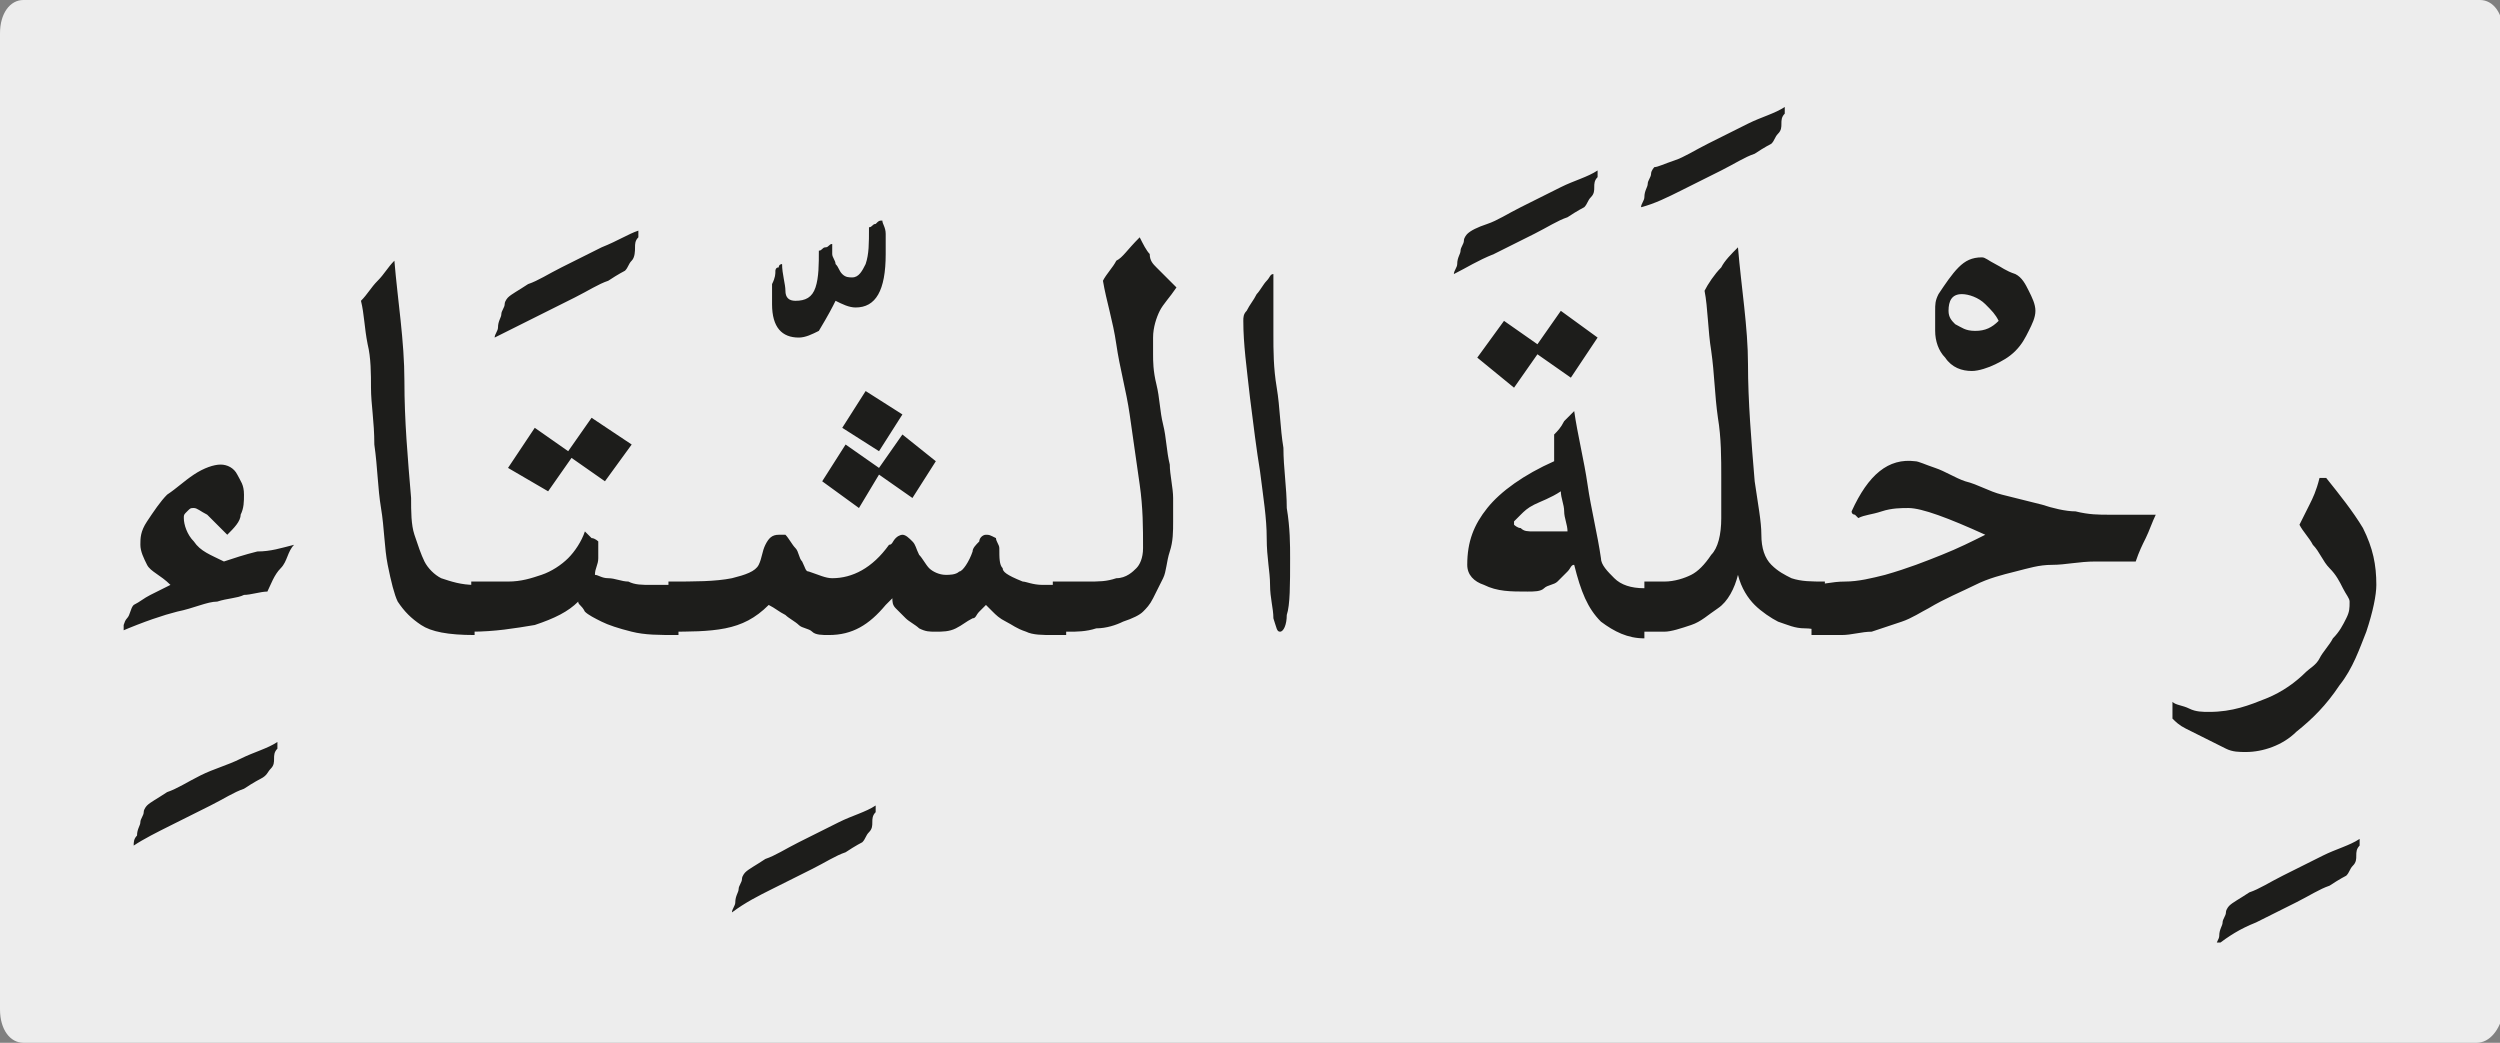 <?xml version="1.0" encoding="utf-8"?>
<!-- Generator: Adobe Illustrator 24.2.0, SVG Export Plug-In . SVG Version: 6.00 Build 0)  -->
<svg version="1.1" id="katman_1" xmlns="http://www.w3.org/2000/svg" xmlns:xlink="http://www.w3.org/1999/xlink" x="0px" y="0px"
	 viewBox="0 0 74.8 31.2" style="enable-background:new 0 0 74.8 31.2;" xml:space="preserve">
<rect x="0" y="0" width="74.8" height="31.2" fill="#808080" stroke="none"/>
<style type="text/css">
	.st0{clip-path:url(#SVGID_2_);fill:#EDEDED;}
	.st1{clip-path:url(#SVGID_4_);fill:#1D1D1B;}
</style>
<g>
	<g>
		<g>
			<g>
				<g>
					<defs>
						<rect id="SVGID_1_" width="74.8" height="31.2"/>
					</defs>
					<clipPath id="SVGID_2_">
						<use xlink:href="#SVGID_1_"  style="overflow:visible;"/>
					</clipPath>
					<path class="st0" d="M74.1,31.2H0.7c-0.4,0-0.7-0.4-0.7-1V1c0-0.6,0.3-1,0.7-1h73.5c0.4,0,0.7,0.4,0.7,1v29.3
						C74.8,30.8,74.5,31.2,74.1,31.2"/>
				</g>
			</g>
		</g>
	</g>
</g>
<g>
	<defs>
		<rect id="SVGID_3_" x="3.7" y="3.1" width="67.4" height="25.1"/>
	</defs>
	<clipPath id="SVGID_4_">
		<use xlink:href="#SVGID_3_"  style="overflow:visible;"/>
	</clipPath>
	<path class="st1" d="M69.1,15.1c-0.1,0.2-0.2,0.4-0.3,0.6c0.1,0.2,0.3,0.4,0.4,0.6c0.2,0.2,0.3,0.5,0.5,0.7
		c0.2,0.2,0.3,0.4,0.4,0.6c0.1,0.2,0.2,0.3,0.2,0.4c0,0.2,0,0.3-0.1,0.5c-0.1,0.2-0.2,0.4-0.4,0.6c-0.1,0.2-0.3,0.4-0.4,0.6
		c-0.1,0.2-0.3,0.3-0.4,0.4c-0.3,0.3-0.7,0.6-1.2,0.8c-0.5,0.2-1,0.4-1.7,0.4c-0.2,0-0.4,0-0.6-0.1s-0.4-0.1-0.5-0.2v0.5
		c0.1,0.1,0.2,0.2,0.4,0.3c0.2,0.1,0.4,0.2,0.6,0.3c0.2,0.1,0.4,0.2,0.6,0.3c0.2,0.1,0.4,0.1,0.6,0.1c0.5,0,1.1-0.2,1.5-0.6
		c0.5-0.4,0.9-0.8,1.3-1.4c0.4-0.5,0.6-1.1,0.8-1.6c0.2-0.6,0.3-1.1,0.3-1.4c0-0.6-0.1-1.1-0.4-1.7c-0.3-0.5-0.7-1-1.1-1.5
		c0,0-0.1,0-0.1,0c0,0-0.1,0-0.1,0C69.3,14.7,69.2,14.9,69.1,15.1 M67.5,27.6c0.4-0.2,0.8-0.4,1.2-0.6c0.4-0.2,0.7-0.4,1-0.5
		c0.3-0.2,0.5-0.3,0.5-0.3c0.1-0.1,0.1-0.2,0.2-0.3c0.1-0.1,0.1-0.2,0.1-0.3s0-0.2,0.1-0.3c0-0.1,0-0.2,0-0.2
		c-0.3,0.2-0.7,0.3-1.1,0.5c-0.4,0.2-0.8,0.4-1.2,0.6c-0.4,0.2-0.7,0.4-1,0.5c-0.3,0.2-0.5,0.3-0.6,0.4c0,0-0.1,0.1-0.1,0.2
		c0,0.1-0.1,0.2-0.1,0.3c0,0.1-0.1,0.2-0.1,0.4c0,0.1-0.1,0.2-0.1,0.3C66.7,28,67,27.8,67.5,27.6 M55.4,15.3c0,0.1,0.1,0.1,0.1,0.1
		c0,0,0.1,0.1,0.1,0.1c0.2-0.1,0.4-0.1,0.7-0.2c0.3-0.1,0.6-0.1,0.8-0.1c0.4,0,1.2,0.3,2.3,0.8c-0.4,0.2-0.8,0.4-1.3,0.6
		c-0.5,0.2-1,0.4-1.7,0.6c-0.4,0.1-0.8,0.2-1.2,0.2c-0.4,0-0.7,0.1-1,0.1v1.5c0.3,0,0.6,0,0.9,0c0.3,0,0.6-0.1,0.9-0.1
		c0.3-0.1,0.6-0.2,0.9-0.3c0.3-0.1,0.6-0.3,0.8-0.4c0.5-0.3,1-0.5,1.4-0.7c0.4-0.2,0.8-0.3,1.2-0.4c0.4-0.1,0.7-0.2,1.1-0.2
		c0.4,0,0.8-0.1,1.3-0.1c0.2,0,0.4,0,0.6,0c0.2,0,0.4,0,0.6,0c0.1-0.3,0.2-0.5,0.3-0.7c0.1-0.2,0.2-0.5,0.3-0.7c-0.2,0-0.4,0-0.6,0
		c-0.3,0-0.5,0-0.8,0c-0.3,0-0.6,0-1-0.1c-0.3,0-0.7-0.1-1-0.2c-0.4-0.1-0.8-0.2-1.2-0.3c-0.4-0.1-0.7-0.3-1.1-0.4
		c-0.3-0.1-0.6-0.3-0.9-0.4c-0.3-0.1-0.5-0.2-0.6-0.2C56.5,13.7,55.9,14.2,55.4,15.3 M59.1,9.9c-0.3,0-0.4-0.1-0.6-0.2
		c-0.1-0.1-0.2-0.2-0.2-0.4c0-0.3,0.1-0.5,0.4-0.5c0.2,0,0.5,0.1,0.7,0.3c0.2,0.2,0.3,0.3,0.4,0.5C59.6,9.8,59.4,9.9,59.1,9.9
		 M58.6,8c-0.2,0.2-0.4,0.5-0.6,0.8c-0.1,0.2-0.1,0.3-0.1,0.5c0,0.1,0,0.3,0,0.6c0,0.3,0.1,0.6,0.3,0.8c0.2,0.3,0.5,0.4,0.8,0.4
		c0.2,0,0.5-0.1,0.7-0.2c0.2-0.1,0.4-0.2,0.6-0.4c0.2-0.2,0.3-0.4,0.4-0.6c0.1-0.2,0.2-0.4,0.2-0.6c0-0.2-0.1-0.4-0.2-0.6
		c-0.1-0.2-0.2-0.4-0.4-0.5C60,8.1,59.9,8,59.7,7.9c-0.2-0.1-0.3-0.2-0.4-0.2C59,7.7,58.8,7.8,58.6,8 M51.5,8
		c-0.2,0.2-0.4,0.5-0.5,0.7c0.1,0.5,0.1,1.2,0.2,1.8c0.1,0.7,0.1,1.3,0.2,2c0.1,0.6,0.1,1.2,0.1,1.8c0,0.5,0,0.9,0,1.2
		c0,0.5-0.1,0.9-0.3,1.1c-0.2,0.3-0.4,0.5-0.6,0.6c-0.2,0.1-0.5,0.2-0.8,0.2c-0.3,0-0.5,0-0.6,0v1.5c0.1,0,0.3,0,0.6,0
		c0.2,0,0.5-0.1,0.8-0.2c0.3-0.1,0.5-0.3,0.8-0.5c0.3-0.2,0.5-0.6,0.6-1c0.1,0.4,0.3,0.7,0.5,0.9c0.2,0.2,0.5,0.4,0.7,0.5
		c0.3,0.1,0.5,0.2,0.8,0.2c0.3,0,0.5,0.1,0.6,0.1v-1.5c-0.4,0-0.7,0-1-0.1c-0.2-0.1-0.4-0.2-0.6-0.4c-0.2-0.2-0.3-0.5-0.3-0.9
		s-0.1-0.9-0.2-1.6c-0.1-1.2-0.2-2.4-0.2-3.5S52.1,8.6,52,7.4C51.8,7.6,51.6,7.8,51.5,8 M50.3,5.7c0.4-0.2,0.8-0.4,1.2-0.6
		c0.4-0.2,0.7-0.4,1-0.5c0.3-0.2,0.5-0.3,0.5-0.3c0.1-0.1,0.1-0.2,0.2-0.3c0.1-0.1,0.1-0.2,0.1-0.3c0-0.1,0-0.2,0.1-0.3
		c0-0.1,0-0.2,0-0.2c-0.3,0.2-0.7,0.3-1.1,0.5c-0.4,0.2-0.8,0.4-1.2,0.6c-0.4,0.2-0.7,0.4-1,0.5C49.8,4.9,49.6,5,49.5,5
		c0,0-0.1,0.1-0.1,0.2c0,0.1-0.1,0.2-0.1,0.3c0,0.1-0.1,0.2-0.1,0.4c0,0.1-0.1,0.2-0.1,0.3C49.5,6.1,49.9,5.9,50.3,5.7 M46.4,15.9
		c-0.2,0-0.4,0-0.5,0c-0.2,0-0.3,0-0.4-0.1c-0.1,0-0.2-0.1-0.2-0.1c0,0,0-0.1,0-0.1c0,0,0.1-0.1,0.2-0.2c0.1-0.1,0.2-0.2,0.4-0.3
		c0.2-0.1,0.5-0.2,0.8-0.4c0,0.2,0.1,0.4,0.1,0.6c0,0.2,0.1,0.4,0.1,0.6C46.7,15.9,46.6,15.9,46.4,15.9 M46.8,12.6
		c-0.1,0.2-0.2,0.3-0.3,0.4c0,0.1,0,0.3,0,0.4c0,0.1,0,0.3,0,0.4c-0.9,0.4-1.6,0.9-2,1.4c-0.4,0.5-0.6,1-0.6,1.7
		c0,0.3,0.2,0.5,0.5,0.6c0.4,0.2,0.8,0.2,1.3,0.2c0.2,0,0.4,0,0.5-0.1c0.1-0.1,0.3-0.1,0.4-0.2s0.2-0.2,0.3-0.3
		c0.1-0.1,0.1-0.2,0.2-0.2c0.2,0.8,0.4,1.3,0.8,1.7c0.4,0.3,0.8,0.5,1.3,0.5v-1.5c-0.4,0-0.7-0.1-0.9-0.3c-0.2-0.2-0.4-0.4-0.4-0.6
		c-0.1-0.7-0.3-1.5-0.4-2.2c-0.1-0.7-0.3-1.5-0.4-2.2C47.1,12.3,47,12.4,46.8,12.6 M45.3,11.6l0.7-1l1,0.7l0.8-1.2l-1.1-0.8l-0.7,1
		l-1-0.7l-0.8,1.1L45.3,11.6z M44.7,7.6c0.4-0.2,0.8-0.4,1.2-0.6c0.4-0.2,0.7-0.4,1-0.5c0.3-0.2,0.5-0.3,0.5-0.3
		c0.1-0.1,0.1-0.2,0.2-0.3c0.1-0.1,0.1-0.2,0.1-0.3c0-0.1,0-0.2,0.1-0.3c0-0.1,0-0.2,0-0.2c-0.3,0.2-0.7,0.3-1.1,0.5
		c-0.4,0.2-0.8,0.4-1.2,0.6c-0.4,0.2-0.7,0.4-1,0.5C44.2,6.8,44,6.9,43.9,7c0,0-0.1,0.1-0.1,0.2c0,0.1-0.1,0.2-0.1,0.3
		c0,0.1-0.1,0.2-0.1,0.4c0,0.1-0.1,0.2-0.1,0.3C43.9,8,44.2,7.8,44.7,7.6 M37.4,11.9c0.1,0.8,0.2,1.6,0.3,2.2c0.1,0.8,0.2,1.4,0.2,2
		c0,0.6,0.1,1,0.1,1.4c0,0.4,0.1,0.7,0.1,1c0.1,0.3,0.1,0.4,0.2,0.4c0.1,0,0.2-0.2,0.2-0.5c0.1-0.3,0.1-0.9,0.1-1.7
		c0-0.4,0-0.9-0.1-1.5c0-0.6-0.1-1.2-0.1-1.8c-0.1-0.6-0.1-1.2-0.2-1.8c-0.1-0.6-0.1-1.1-0.1-1.6c0-0.4,0-0.7,0-0.9V8.5
		c0,0,0-0.1,0-0.1c0,0,0-0.1,0-0.1c0,0,0-0.1,0-0.1c-0.1,0-0.1,0.1-0.2,0.2c-0.1,0.1-0.2,0.3-0.3,0.4c-0.1,0.2-0.2,0.3-0.3,0.5
		c-0.1,0.1-0.1,0.2-0.1,0.3C37.2,10.3,37.3,11,37.4,11.9 M33.4,7.8C33.3,8,33.1,8.2,33,8.4c0.1,0.6,0.3,1.2,0.4,1.9
		c0.1,0.7,0.3,1.4,0.4,2.1s0.2,1.4,0.3,2.1c0.1,0.7,0.1,1.3,0.1,1.9c0,0.3-0.1,0.5-0.2,0.6c-0.1,0.1-0.3,0.3-0.6,0.3
		c-0.3,0.1-0.5,0.1-0.9,0.1c-0.3,0-0.7,0-1,0v1.5c0.1,0,0.3,0,0.5,0c0.2,0,0.5,0,0.8-0.1c0.3,0,0.6-0.1,0.8-0.2
		c0.3-0.1,0.5-0.2,0.6-0.3c0.1-0.1,0.2-0.2,0.3-0.4c0.1-0.2,0.2-0.4,0.3-0.6s0.1-0.5,0.2-0.8c0.1-0.3,0.1-0.6,0.1-0.9
		c0-0.1,0-0.4,0-0.7c0-0.3-0.1-0.7-0.1-1c-0.1-0.4-0.1-0.8-0.2-1.2c-0.1-0.4-0.1-0.8-0.2-1.2c-0.1-0.4-0.1-0.7-0.1-0.9
		c0-0.3,0-0.4,0-0.5c0-0.3,0.1-0.6,0.2-0.8c0.1-0.2,0.3-0.4,0.5-0.7c-0.1-0.1-0.2-0.2-0.3-0.3c-0.1-0.1-0.2-0.2-0.3-0.3
		c-0.1-0.1-0.2-0.2-0.2-0.4c-0.1-0.1-0.2-0.3-0.3-0.5C33.7,7.5,33.6,7.7,33.4,7.8 M20,17.4v1.5c0.6,0,1.2,0,1.7-0.1
		c0.5-0.1,0.9-0.3,1.3-0.7c0.2,0.1,0.3,0.2,0.5,0.3c0.1,0.1,0.3,0.2,0.4,0.3c0.1,0.1,0.3,0.1,0.4,0.2s0.3,0.1,0.5,0.1
		c0.7,0,1.2-0.3,1.7-0.9c0,0,0.1-0.1,0.1-0.1c0,0,0.1-0.1,0.1-0.1c0,0.1,0,0.2,0.1,0.3c0.1,0.1,0.2,0.2,0.3,0.3
		c0.1,0.1,0.3,0.2,0.4,0.3c0.2,0.1,0.3,0.1,0.5,0.1c0.2,0,0.4,0,0.6-0.1c0.2-0.1,0.3-0.2,0.5-0.3c0.1,0,0.1-0.1,0.2-0.2
		s0.1-0.1,0.2-0.2c0,0,0.1,0.1,0.2,0.2c0.1,0.1,0.2,0.2,0.4,0.3s0.3,0.2,0.6,0.3c0.2,0.1,0.5,0.1,0.8,0.1h0.4v-1.5
		c-0.2,0-0.5,0-0.7,0c-0.3,0-0.5-0.1-0.6-0.1C30.1,17.2,30,17.1,30,17c-0.1-0.1-0.1-0.3-0.1-0.6c0-0.1-0.1-0.2-0.1-0.3
		C29.6,16,29.6,16,29.5,16c-0.1,0-0.2,0.1-0.2,0.2c-0.1,0.1-0.2,0.2-0.2,0.3c-0.1,0.3-0.3,0.6-0.4,0.6c-0.1,0.1-0.3,0.1-0.4,0.1
		c-0.2,0-0.4-0.1-0.5-0.2s-0.2-0.3-0.3-0.4c-0.1-0.2-0.1-0.3-0.2-0.4S27.1,16,27,16c0,0-0.1,0-0.2,0.1c-0.1,0.1-0.1,0.2-0.2,0.2
		c-0.5,0.7-1.1,1-1.7,1c-0.2,0-0.4-0.1-0.7-0.2c-0.1,0-0.1-0.1-0.2-0.3c-0.1-0.1-0.1-0.3-0.2-0.4c-0.1-0.1-0.2-0.3-0.3-0.4
		C23.5,16,23.4,16,23.3,16c-0.2,0-0.3,0.1-0.4,0.3c-0.1,0.2-0.1,0.4-0.2,0.6c-0.1,0.2-0.4,0.3-0.8,0.4C21.4,17.4,20.8,17.4,20,17.4
		L20,17.4z M26.3,13.5l0.7-1.1l-1.1-0.7l-0.7,1.1L26.3,13.5z M25.7,15.2l0.6-1l1,0.7l0.7-1.1L27,13l-0.7,1l-1-0.7l-0.7,1.1
		L25.7,15.2z M23.1,26.6c0.4-0.2,0.8-0.4,1.2-0.6c0.4-0.2,0.7-0.4,1-0.5c0.3-0.2,0.5-0.3,0.5-0.3c0.1-0.1,0.1-0.2,0.2-0.3
		c0.1-0.1,0.1-0.2,0.1-0.3c0-0.1,0-0.2,0.1-0.3c0-0.1,0-0.2,0-0.2c-0.3,0.2-0.7,0.3-1.1,0.5c-0.4,0.2-0.8,0.4-1.2,0.6
		c-0.4,0.2-0.7,0.4-1,0.5c-0.3,0.2-0.5,0.3-0.6,0.4c0,0-0.1,0.1-0.1,0.2c0,0.1-0.1,0.2-0.1,0.3c0,0.1-0.1,0.2-0.1,0.4
		c0,0.1-0.1,0.2-0.1,0.3C22.3,27,22.7,26.8,23.1,26.6 M26.2,6.7c-0.1,0-0.1,0.1-0.2,0.1c0,0.5,0,0.8-0.1,1.1
		c-0.1,0.2-0.2,0.4-0.4,0.4c-0.1,0-0.2,0-0.3-0.1c-0.1-0.1-0.1-0.2-0.2-0.3c0-0.1-0.1-0.2-0.1-0.3c0-0.1,0-0.2,0-0.3
		c-0.1,0-0.1,0.1-0.2,0.1c-0.1,0-0.1,0.1-0.2,0.1c0,0.4,0,0.8-0.1,1.1c-0.1,0.3-0.3,0.4-0.6,0.4c-0.2,0-0.3-0.1-0.3-0.3
		c0-0.2-0.1-0.5-0.1-0.8c0,0-0.1,0-0.1,0.1c-0.1,0-0.1,0.1-0.1,0.1c0,0.1,0,0.2-0.1,0.4c0,0.2,0,0.4,0,0.6c0,0.7,0.3,1,0.8,1
		c0.2,0,0.4-0.1,0.6-0.2C24.8,9.4,24.9,9.2,25,9c0.2,0.1,0.4,0.2,0.6,0.2c0.6,0,0.9-0.5,0.9-1.6c0-0.2,0-0.4,0-0.6
		c0-0.2-0.1-0.3-0.1-0.4C26.3,6.6,26.3,6.6,26.2,6.7 M17,16.7c-0.2,0.2-0.5,0.4-0.8,0.5c-0.3,0.1-0.6,0.2-1,0.2c-0.3,0-0.7,0-1.1,0
		v1.5c0.7,0,1.3-0.1,1.9-0.2c0.6-0.2,1-0.4,1.3-0.7c0,0.1,0.1,0.1,0.2,0.3c0.1,0.1,0.3,0.2,0.5,0.3c0.2,0.1,0.5,0.2,0.9,0.3
		s0.8,0.1,1.4,0.1v-1.5c-0.3,0-0.5,0-0.8,0c-0.3,0-0.5,0-0.7-0.1c-0.2,0-0.4-0.1-0.6-0.1c-0.2,0-0.3-0.1-0.4-0.1
		c0-0.2,0.1-0.3,0.1-0.5s0-0.3,0-0.5c0,0-0.1-0.1-0.2-0.1c-0.1-0.1-0.1-0.1-0.2-0.2C17.4,16.2,17.2,16.5,17,16.7 M16.4,14.7l0.7-1
		l1,0.7l0.8-1.1l-1.2-0.8l-0.7,1l-1-0.7l-0.8,1.2L16.4,14.7z M16,9.5c0.4-0.2,0.8-0.4,1.2-0.6c0.4-0.2,0.7-0.4,1-0.5
		c0.3-0.2,0.5-0.3,0.5-0.3c0.1-0.1,0.1-0.2,0.2-0.3C19,7.7,19,7.5,19,7.4s0-0.2,0.1-0.3c0-0.1,0-0.2,0-0.2C18.8,7,18.5,7.2,18,7.4
		c-0.4,0.2-0.8,0.4-1.2,0.6c-0.4,0.2-0.7,0.4-1,0.5c-0.3,0.2-0.5,0.3-0.6,0.4c0,0-0.1,0.1-0.1,0.2c0,0.1-0.1,0.2-0.1,0.3
		c0,0.1-0.1,0.2-0.1,0.4c0,0.1-0.1,0.2-0.1,0.3C15.2,9.9,15.6,9.7,16,9.5 M11.3,8.4c-0.2,0.2-0.3,0.4-0.5,0.6
		c0.1,0.4,0.1,0.8,0.2,1.3c0.1,0.4,0.1,0.9,0.1,1.3c0,0.5,0.1,1,0.1,1.7c0.1,0.7,0.1,1.3,0.2,1.9c0.1,0.6,0.1,1.2,0.2,1.7
		c0.1,0.5,0.2,0.9,0.3,1.1c0.2,0.3,0.4,0.5,0.7,0.7c0.3,0.2,0.8,0.3,1.6,0.3v-1.5c-0.4,0-0.7-0.1-1-0.2c-0.2-0.1-0.4-0.3-0.5-0.5
		c-0.1-0.2-0.2-0.5-0.3-0.8c-0.1-0.3-0.1-0.7-0.1-1.1c-0.1-1.2-0.2-2.3-0.2-3.5S11.9,9,11.8,7.8C11.6,8,11.5,8.2,11.3,8.4 M5.8,14.2
		c-0.3,0.2-0.5,0.4-0.8,0.6c-0.2,0.2-0.4,0.5-0.6,0.8s-0.2,0.5-0.2,0.7c0,0.2,0.1,0.4,0.2,0.6c0.1,0.2,0.4,0.3,0.7,0.6
		c-0.2,0.1-0.4,0.2-0.6,0.3S4.2,18,4,18.1c-0.1,0.1-0.1,0.3-0.2,0.4c-0.1,0.1-0.1,0.3-0.2,0.4c0.7-0.3,1.3-0.5,1.7-0.6
		c0.5-0.1,0.9-0.3,1.2-0.3c0.3-0.1,0.6-0.1,0.8-0.2c0.2,0,0.5-0.1,0.7-0.1c0.1-0.2,0.2-0.5,0.4-0.7s0.2-0.5,0.4-0.7
		c-0.4,0.1-0.7,0.2-1.1,0.2c-0.4,0.1-0.7,0.2-1,0.3c-0.4-0.2-0.7-0.3-0.9-0.6c-0.2-0.2-0.3-0.5-0.3-0.7c0-0.1,0-0.1,0.1-0.2
		c0.1-0.1,0.1-0.1,0.2-0.1c0.1,0,0.2,0.1,0.4,0.2c0.1,0.1,0.3,0.3,0.6,0.6c0.2-0.2,0.4-0.4,0.4-0.6c0.1-0.2,0.1-0.4,0.1-0.6
		c0-0.3-0.1-0.4-0.2-0.6C7,14,6.8,13.9,6.6,13.9C6.4,13.9,6.1,14,5.8,14.2 M5.1,24.7c0.4-0.2,0.8-0.4,1.2-0.6s0.7-0.4,1-0.5
		c0.3-0.2,0.5-0.3,0.5-0.3C8,23.2,8,23.1,8.1,23c0.1-0.1,0.1-0.2,0.1-0.3c0-0.1,0-0.2,0.1-0.3c0-0.1,0-0.2,0-0.2
		c-0.3,0.2-0.7,0.3-1.1,0.5C6.8,22.9,6.4,23,6,23.2c-0.4,0.2-0.7,0.4-1,0.5c-0.3,0.2-0.5,0.3-0.6,0.4c0,0-0.1,0.1-0.1,0.2
		c0,0.1-0.1,0.2-0.1,0.3c0,0.1-0.1,0.2-0.1,0.4C4,25.1,4,25.2,4,25.3C4.3,25.1,4.7,24.9,5.1,24.7"/>
</g>
</svg>
